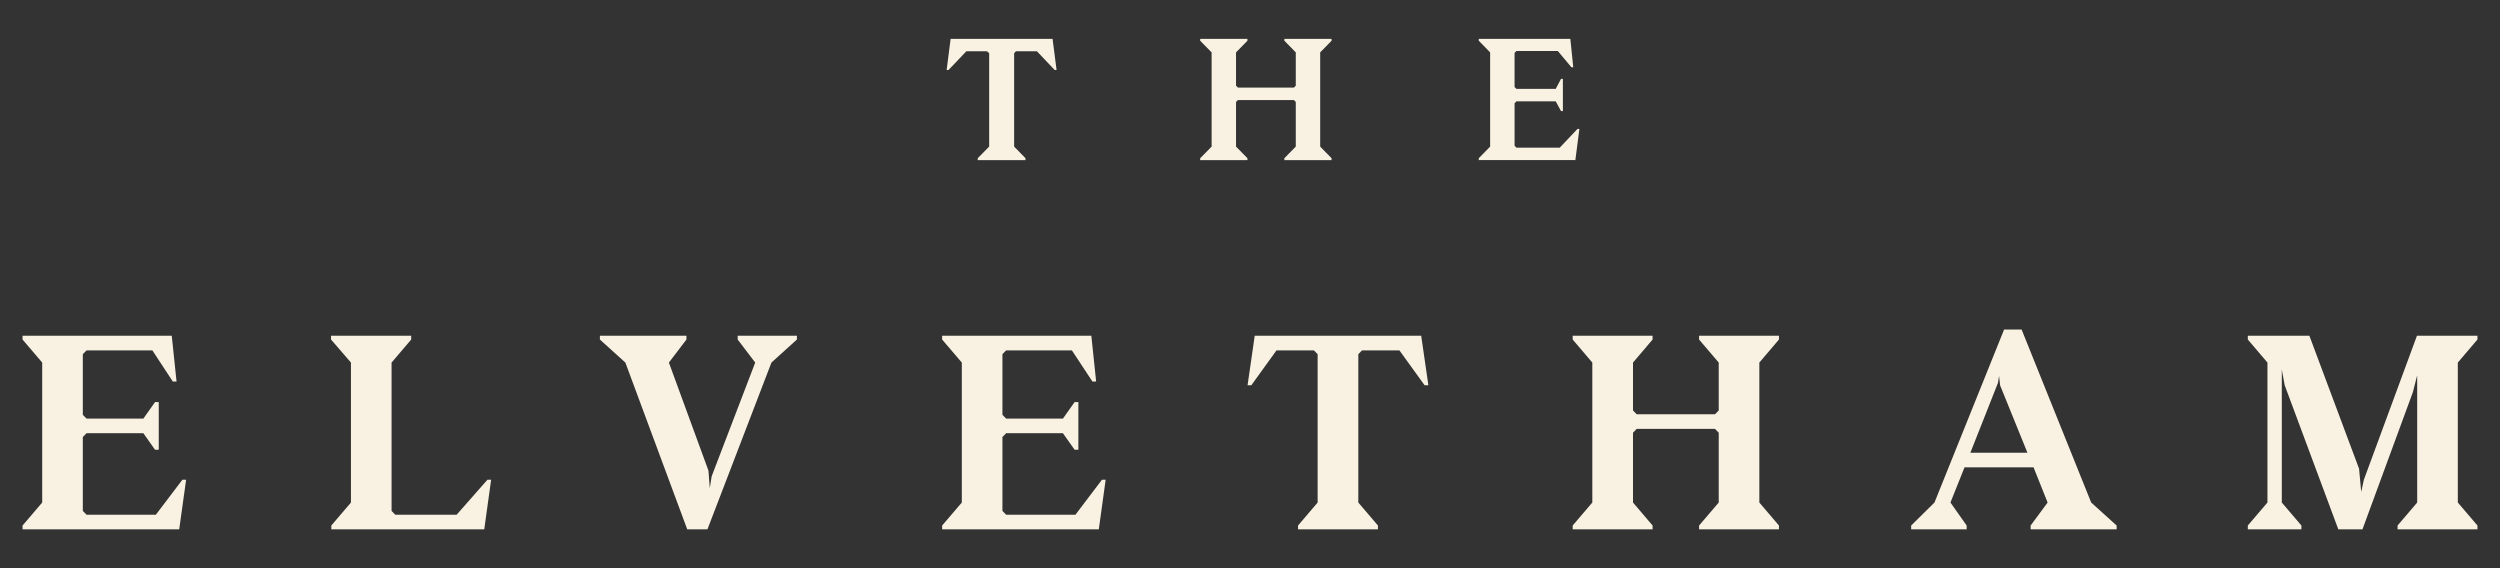 <?xml version="1.0" encoding="utf-8"?>
<!-- Generator: Adobe Illustrator 16.0.0, SVG Export Plug-In . SVG Version: 6.00 Build 0)  -->
<!DOCTYPE svg PUBLIC "-//W3C//DTD SVG 1.1//EN" "http://www.w3.org/Graphics/SVG/1.1/DTD/svg11.dtd">
<svg version="1.1" id="Layer_1" xmlns="http://www.w3.org/2000/svg" xmlns:xlink="http://www.w3.org/1999/xlink" x="0px" y="0px"
	 width="110px" height="25px" viewBox="0 0 110 25" enable-background="new 0 0 110 25" xml:space="preserve">
<rect x="0" y="0" width="110" height="25" fill="#333333" stroke="none"/>
<path fill="#F9F2E2" d="M48.347,23.291h-6.893v-0.168l0.866-1.012v-6.158l-0.866-1.014v-0.166h6.565l0.211,2.014h-0.164
	l-0.902-1.369H44.27l-0.163,0.166v2.668l0.163,0.166h2.499l0.514-0.727h0.165v2.098h-0.165l-0.514-0.727H44.27l-0.163,0.166v3.252
	l0.163,0.168h3.049l1.167-1.539h0.163L48.347,23.291z M108.144,15.953v6.158l0.864,1.012v0.168h-3.515v-0.168l0.863-1.012v-5.598
	l-0.187,0.736l-2.22,6.041h-1.063l-2.359-6.338l-0.128-0.689v5.848l0.863,1.012v0.168h-2.358v-0.168l0.864-1.012v-6.158
	l-0.864-1.014v-0.166h2.709l2.186,5.85l0.094,1.023l0.117-0.537l2.336-6.336h2.662v0.166L108.144,15.953z M8.025,21.109h0.164
	l-0.304,2.182H0.992v-0.168l0.865-1.012v-6.158l-0.865-1.014v-0.166h6.565l0.211,2.014H7.604l-0.899-1.369H3.808l-0.164,0.166v2.668
	l0.164,0.166h2.5l0.514-0.727h0.163v2.098H6.822l-0.514-0.727h-2.5l-0.164,0.166v3.252l0.164,0.168h3.049L8.025,21.109z
	 M59.766,15.584v6.527l0.863,1.012v0.168h-3.515v-0.168l0.862-1.012v-6.527l-0.162-0.166h-1.649l-1.108,1.535h-0.164l0.315-2.18
	h7.325l0.316,2.18h-0.165l-1.108-1.535h-1.647L59.766,15.584z M88.951,14.5h-0.771l-3.063,7.611l-1.026,1.012v0.168h2.442v-0.168
	l-0.713-1.012l0.619-1.549h3.037l0.619,1.549l-0.747,1.012v0.168h3.784v-0.168l-1.12-1.012L88.951,14.5z M86.696,19.92l1.214-3.072
	l0.049-0.311l0.045,0.416l1.203,2.967H86.696z M75.624,22.111v-3.072l-0.164-0.168h-3.446l-0.162,0.168v3.072l0.862,1.012v0.168
	h-3.516v-0.168l0.864-1.012v-6.158l-0.864-1.014v-0.166h3.516v0.166l-0.862,1.014v2.107l0.162,0.168h3.446l0.164-0.168v-2.107
	l-0.865-1.014v-0.166h3.515v0.166l-0.863,1.014v6.158l0.863,1.012v0.168h-3.515v-0.168L75.624,22.111z M21.447,21.109h0.163
	l-0.303,2.182h-6.729v-0.168l0.864-1.012v-6.158l-0.876-1.014v-0.166h3.527v0.166l-0.864,1.014v6.527l0.164,0.168h2.699
	L21.447,21.109z M32.458,14.773h2.606v0.166l-1.121,1.014l-2.816,7.338h-0.889l-2.722-7.338l-1.121-1.014v-0.166h3.808v0.166
	l-0.772,1.014l1.741,4.754l0.059,0.773l0.082-0.523l1.916-5.004l-0.771-1.014V14.773z M58.088,2.305V6.45l0.501,0.512v0.083h-2.077
	V6.962l0.502-0.512V4.485l-0.082-0.083h-2.464l-0.083,0.083V6.45l0.502,0.512v0.083h-2.079V6.962l0.503-0.512V2.305l-0.503-0.513
	V1.709h2.079v0.083l-0.502,0.513V3.77l0.083,0.083h2.464l0.082-0.083V2.305l-0.502-0.513V1.709h2.077v0.083L58.088,2.305z
	 M65.566,6.45V2.305l-0.5-0.513V1.709h4.029l0.128,1.25h-0.082l-0.596-0.714h-1.823l-0.081,0.083v1.5l0.081,0.083h1.729l0.234-0.441
	h0.082v1.417h-0.082L68.452,4.46h-1.729l-0.081,0.083v1.87l0.081,0.084h1.906l0.78-0.823h0.084l-0.177,1.37h-4.25V6.962L65.566,6.45
	z M44.622,2.341V6.45l0.5,0.512v0.083H43.02V6.962l0.503-0.512V2.341l-0.095-0.084h-0.909l-0.784,0.822h-0.083l0.176-1.37h4.485
	l0.176,1.37h-0.084l-0.78-0.822h-0.924L44.622,2.341z"/>
</svg>
